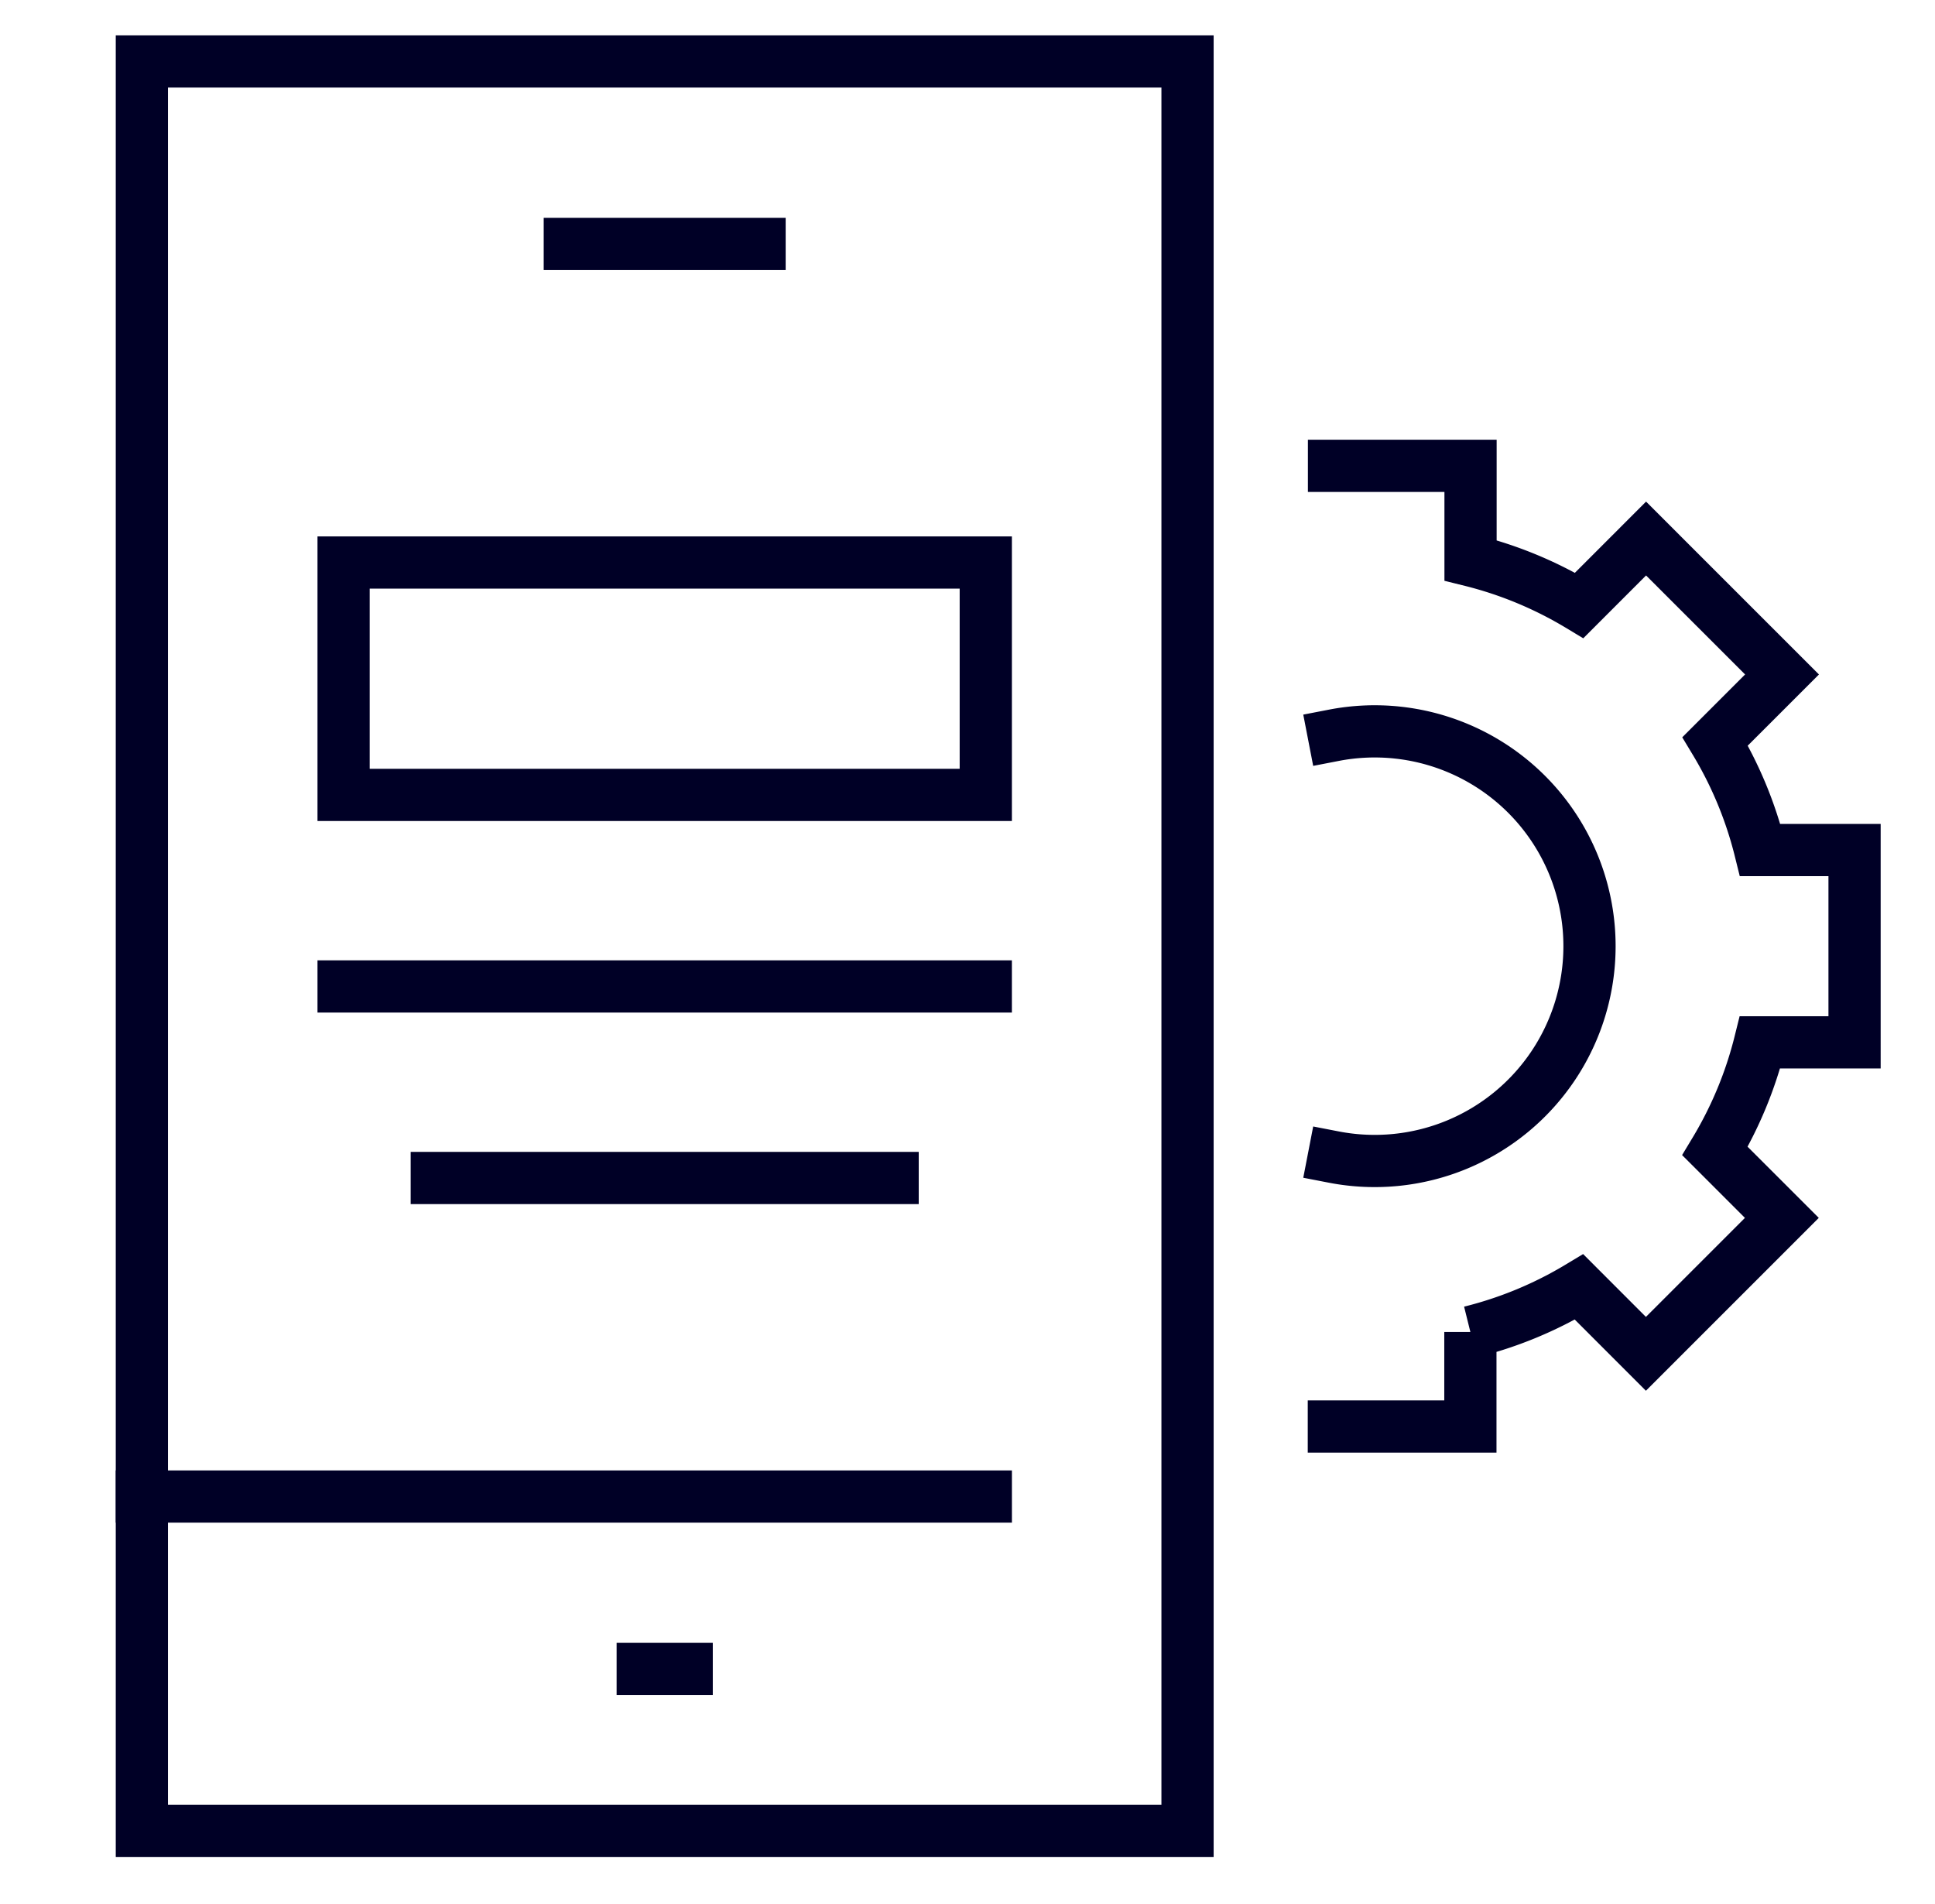 <svg xmlns="http://www.w3.org/2000/svg" xmlns:xlink="http://www.w3.org/1999/xlink" width="63" height="62" viewBox="0 0 63 62">
  <defs>
    <clipPath id="clip-ios">
      <rect width="63" height="62"/>
    </clipPath>
  </defs>
  <g id="ios" clip-path="url(#clip-ios)">
    <g id="_20" data-name="20" transform="translate(-992.117 -571.387)">
      <rect id="Rectangle_326" data-name="Rectangle 326" width="34.045" height="57.61" transform="translate(996.736 573.387)" fill="none" stroke="#000026" stroke-linecap="square" stroke-miterlimit="10" stroke-width="1.7"/>
      <line id="Line_1" data-name="Line 1" x2="27.477" transform="translate(996.736 620.113)" fill="none" stroke="#000026" stroke-linecap="square" stroke-miterlimit="10" stroke-width="1.7"/>
      <line id="Line_2" data-name="Line 2" x2="1.431" transform="translate(1013.043 625.726)" fill="none" stroke="#000026" stroke-linecap="square" stroke-miterlimit="10" stroke-width="1.7"/>
      <line id="Line_3" data-name="Line 3" x2="6.178" transform="translate(1010.669 579.33)" fill="none" stroke="#000026" stroke-linecap="square" stroke-miterlimit="10" stroke-width="1.7"/>
      <path id="Path_7884" data-name="Path 7884" d="M1036.92,618.3h4.445v-3.078a12.865,12.865,0,0,0,3.539-1.466l2.176,2.177,4.426-4.426-2.177-2.176a12.877,12.877,0,0,0,1.466-3.539h3.078V599.53H1050.8a12.852,12.852,0,0,0-1.466-3.539l2.177-2.177-4.426-4.426-2.176,2.177a12.869,12.869,0,0,0-3.539-1.466v-3.078h-4.445" transform="translate(-1.375 -0.467)" fill="none" stroke="#000026" stroke-linecap="square" stroke-miterlimit="10" stroke-width="1.7"/>
      <path id="Path_7885" data-name="Path 7885" d="M1036.92,596.1a6.994,6.994,0,1,1,0,13.733" transform="translate(-1.375 -0.773)" fill="none" stroke="#000026" stroke-linecap="square" stroke-miterlimit="10" stroke-width="1.7"/>
      <rect id="Rectangle_327" data-name="Rectangle 327" width="20.908" height="7.566" transform="translate(1003.304 589.702)" fill="none" stroke="#000026" stroke-linecap="square" stroke-miterlimit="10" stroke-width="1.7"/>
      <line id="Line_4" data-name="Line 4" x2="20.908" transform="translate(1003.304 603.505)" fill="none" stroke="#000026" stroke-linecap="square" stroke-miterlimit="10" stroke-width="1.7"/>
      <line id="Line_5" data-name="Line 5" x2="14.841" transform="translate(1006.338 609.741)" fill="none" stroke="#000026" stroke-linecap="square" stroke-miterlimit="10" stroke-width="1.7"/>
    </g>
  </g>
</svg>
